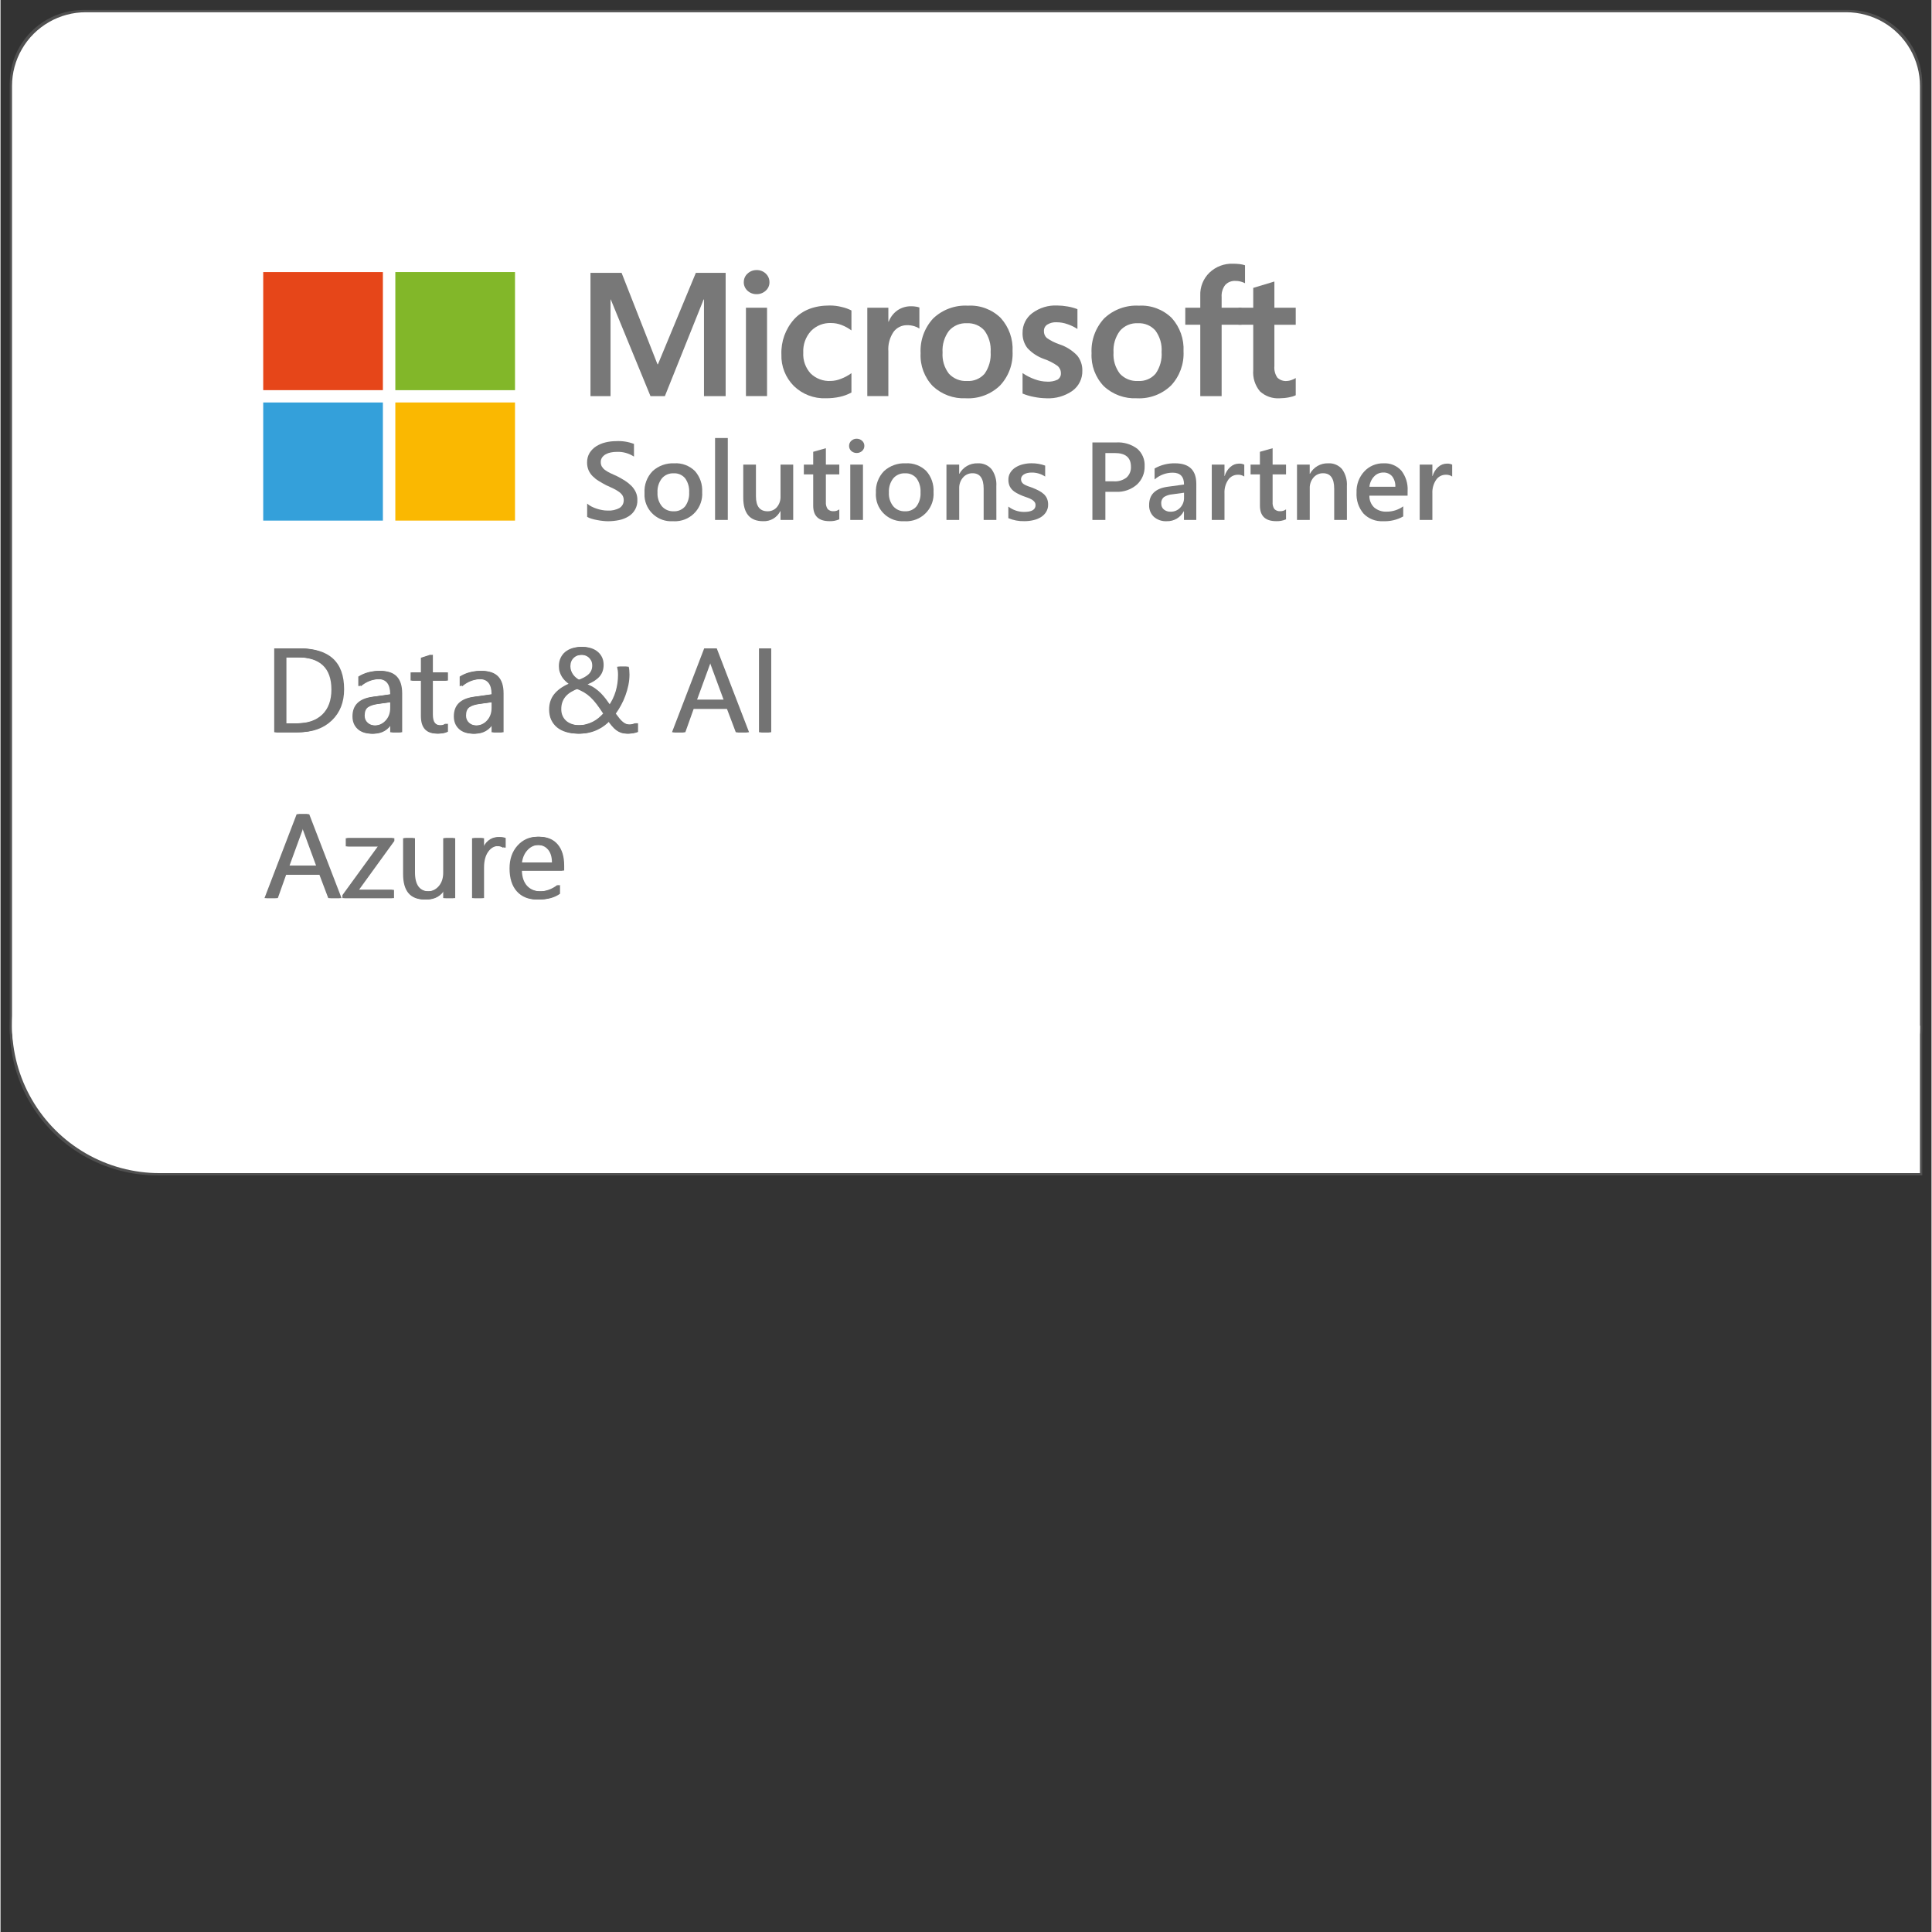 <svg xmlns="http://www.w3.org/2000/svg" xmlns:xlink="http://www.w3.org/1999/xlink" width="300" zoomAndPan="magnify" viewBox="0 0 224.88 225" height="300" preserveAspectRatio="xMidYMid meet" version="1.2"><rect x="0" y="0" width="224.88" height="225" fill="#333333" stroke="none"/><defs><clipPath id="7388330257"><path d="M 137 30.711 L 145 30.711 L 145 47 L 137 47 Z M 137 30.711 "/></clipPath><clipPath id="678b35e34e"><path d="M 68 51 L 75 51 L 75 60.707 L 68 60.707 Z M 68 51 "/></clipPath><clipPath id="0822ad521f"><path d="M 74 53 L 82 53 L 82 60.707 L 74 60.707 Z M 74 53 "/></clipPath><clipPath id="e2938075a3"><path d="M 83 51 L 85 51 L 85 60.707 L 83 60.707 Z M 83 51 "/></clipPath><clipPath id="c29d08bab2"><path d="M 86 54 L 93 54 L 93 60.707 L 86 60.707 Z M 86 54 "/></clipPath><clipPath id="1d5fc9c9d7"><path d="M 93 52 L 98 52 L 98 60.707 L 93 60.707 Z M 93 52 "/></clipPath><clipPath id="053a09e2b3"><path d="M 98 51 L 101 51 L 101 60.707 L 98 60.707 Z M 98 51 "/></clipPath><clipPath id="d89948c211"><path d="M 101 53 L 109 53 L 109 60.707 L 101 60.707 Z M 101 53 "/></clipPath><clipPath id="8bd04aaedb"><path d="M 110 53 L 116 53 L 116 60.707 L 110 60.707 Z M 110 53 "/></clipPath><clipPath id="dc7ad7acba"><path d="M 117 53 L 123 53 L 123 60.707 L 117 60.707 Z M 117 53 "/></clipPath><clipPath id="a58abf58dd"><path d="M 127 51 L 134 51 L 134 60.707 L 127 60.707 Z M 127 51 "/></clipPath><clipPath id="924b397e92"><path d="M 133 53 L 140 53 L 140 60.707 L 133 60.707 Z M 133 53 "/></clipPath><clipPath id="7d83188810"><path d="M 141 53 L 145 53 L 145 60.707 L 141 60.707 Z M 141 53 "/></clipPath><clipPath id="48206fc2ad"><path d="M 145 52 L 150 52 L 150 60.707 L 145 60.707 Z M 145 52 "/></clipPath><clipPath id="b92bf784da"><path d="M 150 53 L 157 53 L 157 60.707 L 150 60.707 Z M 150 53 "/></clipPath><clipPath id="cac182e466"><path d="M 157 53 L 164 53 L 164 60.707 L 157 60.707 Z M 157 53 "/></clipPath><clipPath id="622779f4f5"><path d="M 165 53 L 169.062 53 L 169.062 60.707 L 165 60.707 Z M 165 53 "/></clipPath><clipPath id="8d8b9fe83c"><path d="M 30.594 31 L 45 31 L 45 46 L 30.594 46 Z M 30.594 31 "/></clipPath><clipPath id="f4d43d7a00"><path d="M 30.594 46 L 45 46 L 45 60.707 L 30.594 60.707 Z M 30.594 46 "/></clipPath><clipPath id="ebf047eebf"><path d="M 45 46 L 60 46 L 60 60.707 L 45 60.707 Z M 45 46 "/></clipPath></defs><g id="d427be3669"><path style=" stroke:none;fill-rule:nonzero;fill:#505050;fill-opacity:1;" d="M 215.219 128.305 C 216.727 128.305 218.207 127.906 219.512 127.152 C 220.816 126.402 221.902 125.316 222.656 124.012 C 223.41 122.707 223.805 121.227 223.805 119.719 L 223.805 9.742 C 223.805 8.234 223.41 6.754 222.656 5.449 C 221.902 4.145 220.816 3.062 219.512 2.309 C 218.207 1.555 216.727 1.16 215.219 1.16 L 9.66 1.16 C 8.152 1.16 6.672 1.555 5.367 2.309 C 4.062 3.062 2.977 4.145 2.223 5.449 C 1.469 6.754 1.074 8.234 1.074 9.742 L 1.074 119.719 C 1.074 121.227 1.469 122.707 2.223 124.012 C 2.977 125.316 4.062 126.402 5.367 127.152 C 6.672 127.906 8.152 128.305 9.66 128.305 "/><path style=" stroke:none;fill-rule:nonzero;fill:#505050;fill-opacity:1;" d="M 18.246 136.887 L 223.805 136.887 L 223.805 102.555 L 18.246 102.555 Z M 18.246 136.887 "/><path style=" stroke:none;fill-rule:nonzero;fill:#505050;fill-opacity:1;" d="M 35.422 119.719 C 35.422 116.707 34.629 113.746 33.121 111.137 C 31.613 108.527 29.445 106.359 26.836 104.852 C 24.223 103.348 21.262 102.555 18.246 102.555 C 15.234 102.555 12.273 103.348 9.66 104.852 C 7.051 106.359 4.883 108.527 3.375 111.137 C 1.867 113.746 1.074 116.707 1.074 119.719 C 1.074 122.734 1.867 125.695 3.375 128.305 C 4.883 130.914 7.051 133.082 9.66 134.586 C 12.273 136.094 15.234 136.887 18.246 136.887 C 21.262 136.887 24.223 136.094 26.836 134.586 C 29.445 133.082 31.613 130.914 33.121 128.305 C 34.629 125.695 35.422 122.734 35.422 119.719 "/><path style=" stroke:none;fill-rule:nonzero;fill:#ffffff;fill-opacity:1;" d="M 214.949 128.305 C 216.457 128.305 217.938 127.906 219.246 127.152 C 220.551 126.402 221.633 125.316 222.387 124.012 C 223.141 122.707 223.539 121.227 223.539 119.719 L 223.539 10.012 C 223.539 8.504 223.141 7.023 222.387 5.719 C 221.633 4.414 220.551 3.332 219.246 2.578 C 217.938 1.824 216.457 1.426 214.949 1.426 L 9.93 1.426 C 8.422 1.426 6.941 1.824 5.637 2.578 C 4.328 3.332 3.246 4.414 2.492 5.719 C 1.738 7.023 1.34 8.504 1.34 10.012 L 1.34 119.719 C 1.34 121.227 1.738 122.707 2.492 124.012 C 3.246 125.316 4.328 126.402 5.637 127.152 C 6.941 127.906 8.422 128.305 9.93 128.305 "/><path style=" stroke:none;fill-rule:nonzero;fill:#ffffff;fill-opacity:1;" d="M 18.516 136.621 L 223.539 136.621 L 223.539 119.453 L 18.516 119.453 Z M 18.516 136.621 "/><path style=" stroke:none;fill-rule:nonzero;fill:#ffffff;fill-opacity:1;" d="M 35.691 119.453 C 35.691 116.438 34.898 113.477 33.391 110.867 C 31.883 108.258 29.715 106.09 27.105 104.586 C 24.492 103.078 21.531 102.285 18.516 102.285 C 15.5 102.285 12.539 103.078 9.93 104.586 C 7.316 106.09 5.148 108.258 3.645 110.867 C 2.137 113.477 1.34 116.438 1.34 119.453 C 1.34 122.465 2.137 125.426 3.645 128.035 C 5.148 130.645 7.316 132.812 9.93 134.32 C 12.539 135.828 15.5 136.621 18.516 136.621 C 21.531 136.621 24.492 135.828 27.105 134.32 C 29.715 132.812 31.883 130.645 33.391 128.035 C 34.898 125.426 35.691 122.465 35.691 119.453 "/><path style=" stroke:none;fill-rule:nonzero;fill:#787878;fill-opacity:1;" d="M 84.449 31.773 L 84.449 46.133 L 81.926 46.133 L 81.926 34.879 L 81.883 34.879 L 77.371 46.133 L 75.695 46.133 L 71.07 34.879 L 71.043 34.879 L 71.043 46.133 L 68.707 46.133 L 68.707 31.773 L 72.328 31.773 L 76.508 42.418 L 76.566 42.418 L 80.98 31.773 L 84.449 31.773 "/><path style=" stroke:none;fill-rule:nonzero;fill:#787878;fill-opacity:1;" d="M 89.27 46.129 L 86.812 46.129 L 86.812 35.84 L 89.27 35.84 L 89.27 46.129 M 86.562 32.867 C 86.555 32.48 86.715 32.113 87.004 31.859 C 87.285 31.594 87.664 31.445 88.051 31.453 C 88.453 31.441 88.84 31.59 89.125 31.867 C 89.402 32.125 89.555 32.488 89.551 32.863 C 89.559 33.242 89.398 33.605 89.113 33.855 C 88.824 34.121 88.441 34.266 88.051 34.258 C 87.656 34.266 87.277 34.121 86.988 33.852 C 86.711 33.598 86.555 33.238 86.559 32.863 "/><path style=" stroke:none;fill-rule:nonzero;fill:#787878;fill-opacity:1;" d="M 96.672 44.367 C 97.09 44.359 97.496 44.273 97.879 44.117 C 98.312 43.953 98.723 43.734 99.098 43.457 L 99.098 45.711 C 98.68 45.941 98.23 46.109 97.766 46.211 C 97.227 46.332 96.676 46.387 96.125 46.383 C 94.734 46.438 93.379 45.918 92.383 44.945 C 91.418 43.973 90.895 42.645 90.941 41.277 C 90.887 39.773 91.414 38.309 92.414 37.188 C 93.395 36.113 94.785 35.578 96.582 35.578 C 97.051 35.578 97.52 35.637 97.977 35.754 C 98.367 35.84 98.742 35.977 99.098 36.156 L 99.098 38.48 C 98.742 38.219 98.352 38.004 97.938 37.844 C 97.551 37.695 97.141 37.621 96.727 37.621 C 95.848 37.582 94.996 37.922 94.383 38.551 C 93.762 39.238 93.441 40.141 93.488 41.062 C 93.434 41.957 93.746 42.836 94.348 43.496 C 94.969 44.098 95.812 44.414 96.676 44.367 "/><path style=" stroke:none;fill-rule:nonzero;fill:#787878;fill-opacity:1;" d="M 106.086 35.668 C 106.262 35.668 106.441 35.68 106.613 35.711 C 106.75 35.73 106.883 35.762 107.012 35.809 L 107.012 38.262 C 106.836 38.148 106.648 38.059 106.445 37.996 C 106.156 37.906 105.852 37.863 105.551 37.871 C 104.953 37.871 104.387 38.148 104.023 38.621 C 103.555 39.297 103.336 40.113 103.398 40.934 L 103.398 46.129 L 100.945 46.129 L 100.945 35.836 L 103.398 35.836 L 103.398 37.457 L 103.438 37.457 C 103.641 36.93 103.992 36.473 104.453 36.145 C 104.934 35.816 105.508 35.652 106.086 35.668 "/><path style=" stroke:none;fill-rule:nonzero;fill:#787878;fill-opacity:1;" d="M 109.711 41.055 C 109.648 41.938 109.91 42.812 110.449 43.52 C 110.992 44.105 111.77 44.418 112.57 44.371 C 113.344 44.418 114.102 44.105 114.609 43.52 C 115.125 42.785 115.371 41.891 115.309 40.996 C 115.371 40.102 115.113 39.211 114.582 38.488 C 114.066 37.91 113.32 37.602 112.547 37.645 C 111.75 37.598 110.977 37.926 110.453 38.527 C 109.914 39.258 109.648 40.152 109.711 41.055 M 107.152 41.137 C 107.074 39.645 107.602 38.188 108.613 37.09 C 109.699 36.051 111.168 35.512 112.672 35.598 C 114.09 35.516 115.477 36.039 116.488 37.035 C 117.445 38.098 117.938 39.492 117.863 40.914 C 117.938 42.387 117.41 43.824 116.402 44.898 C 115.34 45.922 113.902 46.461 112.426 46.383 C 111.004 46.453 109.617 45.945 108.578 44.973 C 107.594 43.945 107.078 42.559 107.152 41.137 "/><path style=" stroke:none;fill-rule:nonzero;fill:#787878;fill-opacity:1;" d="M 121.516 38.543 C 121.5 38.852 121.621 39.152 121.848 39.359 C 122.305 39.676 122.805 39.93 123.332 40.105 C 124.117 40.363 124.824 40.812 125.395 41.41 C 125.793 41.906 126.004 42.531 125.988 43.168 C 126.016 44.082 125.59 44.953 124.855 45.5 C 123.965 46.129 122.887 46.441 121.797 46.383 C 121.316 46.375 120.836 46.324 120.363 46.227 C 119.906 46.145 119.457 46.012 119.027 45.832 L 119.027 43.449 C 119.473 43.754 119.957 44 120.469 44.18 C 120.918 44.344 121.391 44.438 121.867 44.445 C 122.289 44.473 122.715 44.395 123.098 44.219 C 123.363 44.055 123.516 43.758 123.492 43.445 C 123.492 43.113 123.34 42.805 123.082 42.598 C 122.602 42.262 122.078 41.992 121.523 41.805 C 120.789 41.547 120.129 41.113 119.598 40.543 C 119.203 40.035 119.004 39.402 119.027 38.762 C 119.016 37.863 119.43 37.012 120.148 36.473 C 120.984 35.848 122.012 35.531 123.055 35.578 C 123.469 35.582 123.879 35.621 124.285 35.695 C 124.672 35.758 125.051 35.863 125.418 36.008 L 125.418 38.312 C 125.062 38.082 124.684 37.898 124.285 37.762 C 123.871 37.609 123.434 37.531 122.996 37.531 C 122.613 37.508 122.234 37.602 121.906 37.801 C 121.656 37.961 121.508 38.242 121.516 38.539 "/><path style=" stroke:none;fill-rule:nonzero;fill:#787878;fill-opacity:1;" d="M 129.621 41.055 C 129.559 41.938 129.824 42.812 130.359 43.52 C 130.902 44.105 131.684 44.418 132.48 44.371 C 133.258 44.418 134.012 44.105 134.52 43.52 C 135.035 42.785 135.285 41.891 135.219 40.996 C 135.285 40.102 135.027 39.211 134.492 38.488 C 133.98 37.91 133.23 37.602 132.461 37.645 C 131.66 37.598 130.891 37.926 130.367 38.527 C 129.824 39.258 129.562 40.152 129.621 41.055 M 127.062 41.137 C 126.984 39.645 127.512 38.188 128.523 37.09 C 129.609 36.051 131.082 35.512 132.582 35.598 C 134 35.516 135.387 36.039 136.402 37.035 C 137.355 38.098 137.848 39.492 137.773 40.914 C 137.848 42.387 137.32 43.824 136.316 44.898 C 135.25 45.922 133.812 46.461 132.34 46.383 C 130.918 46.453 129.527 45.945 128.488 44.973 C 127.504 43.945 126.988 42.559 127.062 41.137 "/><g clip-rule="nonzero" clip-path="url(#7388330257)"><path style=" stroke:none;fill-rule:nonzero;fill:#787878;fill-opacity:1;" d="M 143.535 30.711 C 143.801 30.711 144.062 30.727 144.328 30.758 C 144.535 30.781 144.738 30.828 144.934 30.895 L 144.934 32.984 C 144.801 32.914 144.656 32.859 144.508 32.816 C 144.285 32.746 144.047 32.711 143.812 32.715 C 143.363 32.688 142.93 32.863 142.625 33.191 C 142.32 33.594 142.172 34.094 142.211 34.598 L 142.211 35.84 L 144.531 35.84 L 144.531 37.82 L 142.211 37.82 L 142.211 46.133 L 139.723 46.133 L 139.723 37.82 L 137.977 37.82 L 137.977 35.84 L 139.723 35.84 L 139.723 34.406 C 139.688 33.41 140.078 32.445 140.793 31.75 C 141.531 31.047 142.52 30.676 143.535 30.711 "/></g><path style=" stroke:none;fill-rule:nonzero;fill:#787878;fill-opacity:1;" d="M 149.805 44.371 C 149.98 44.363 150.152 44.328 150.316 44.27 C 150.5 44.211 150.676 44.129 150.84 44.027 L 150.84 46.031 C 150.594 46.148 150.332 46.227 150.062 46.273 C 149.711 46.344 149.352 46.379 148.992 46.383 C 148.137 46.445 147.293 46.152 146.664 45.566 C 146.098 44.879 145.82 43.996 145.891 43.109 L 145.891 37.82 L 144.176 37.82 L 144.176 35.836 L 145.891 35.836 L 145.891 33.527 L 148.355 32.785 L 148.355 35.84 L 150.84 35.84 L 150.84 37.824 L 148.355 37.824 L 148.355 42.637 C 148.309 43.113 148.434 43.59 148.703 43.98 C 148.996 44.262 149.398 44.406 149.805 44.371 "/><g clip-rule="nonzero" clip-path="url(#678b35e34e)"><path style=" stroke:none;fill-rule:nonzero;fill:#787878;fill-opacity:1;" d="M 68.32 60.191 L 68.32 58.648 C 68.473 58.781 68.641 58.898 68.82 58.988 C 69.02 59.09 69.223 59.176 69.434 59.242 C 69.648 59.312 69.863 59.367 70.086 59.406 C 70.281 59.441 70.484 59.461 70.684 59.461 C 71.18 59.496 71.676 59.387 72.109 59.145 C 72.414 58.945 72.594 58.602 72.578 58.234 C 72.582 58.039 72.527 57.844 72.422 57.676 C 72.305 57.508 72.156 57.363 71.984 57.25 C 71.773 57.105 71.555 56.98 71.324 56.871 C 71.07 56.754 70.801 56.629 70.512 56.496 C 70.203 56.332 69.914 56.168 69.645 56 C 69.391 55.844 69.156 55.656 68.945 55.445 C 68.75 55.246 68.594 55.012 68.48 54.754 C 68.363 54.469 68.305 54.164 68.312 53.855 C 68.305 53.469 68.402 53.086 68.602 52.75 C 68.797 52.438 69.059 52.176 69.367 51.977 C 69.699 51.77 70.066 51.613 70.449 51.523 C 70.852 51.426 71.266 51.375 71.684 51.375 C 72.395 51.336 73.105 51.445 73.773 51.699 L 73.773 53.176 C 73.18 52.789 72.48 52.594 71.773 52.625 C 71.547 52.625 71.32 52.645 71.098 52.688 C 70.891 52.723 70.688 52.793 70.5 52.895 C 70.332 52.984 70.184 53.113 70.07 53.266 C 69.957 53.426 69.898 53.617 69.906 53.812 C 69.898 53.996 69.945 54.176 70.031 54.336 C 70.129 54.492 70.254 54.629 70.406 54.738 C 70.594 54.875 70.793 54.992 71.004 55.094 C 71.238 55.207 71.512 55.332 71.824 55.469 C 72.141 55.633 72.441 55.805 72.727 55.984 C 72.996 56.156 73.246 56.355 73.473 56.582 C 73.68 56.793 73.852 57.039 73.98 57.309 C 74.109 57.594 74.176 57.902 74.168 58.219 C 74.203 59 73.805 59.738 73.133 60.141 C 72.797 60.348 72.426 60.492 72.039 60.57 C 71.609 60.66 71.172 60.703 70.734 60.703 C 70.578 60.703 70.391 60.691 70.168 60.668 C 69.945 60.645 69.715 60.613 69.484 60.566 C 69.258 60.527 69.039 60.473 68.82 60.406 C 68.645 60.359 68.473 60.285 68.316 60.191 "/></g><g clip-rule="nonzero" clip-path="url(#0822ad521f)"><path style=" stroke:none;fill-rule:nonzero;fill:#787878;fill-opacity:1;" d="M 78.387 55.121 C 77.863 55.098 77.355 55.316 77.016 55.719 C 76.656 56.191 76.477 56.773 76.512 57.367 C 76.48 57.941 76.66 58.512 77.023 58.961 C 77.367 59.352 77.867 59.566 78.387 59.543 C 78.898 59.574 79.395 59.359 79.73 58.969 C 80.07 58.496 80.234 57.922 80.199 57.34 C 80.234 56.758 80.07 56.176 79.73 55.699 C 79.398 55.305 78.902 55.09 78.387 55.121 M 78.316 60.699 C 76.605 60.82 75.121 59.527 75 57.816 C 74.992 57.68 74.992 57.543 75 57.402 C 74.945 56.465 75.285 55.547 75.941 54.867 C 76.629 54.238 77.543 53.91 78.473 53.957 C 79.359 53.902 80.223 54.227 80.859 54.844 C 81.461 55.516 81.766 56.402 81.715 57.305 C 81.836 59.055 80.516 60.578 78.762 60.699 C 78.613 60.711 78.465 60.711 78.316 60.699 "/></g><g clip-rule="nonzero" clip-path="url(#e2938075a3)"><path style=" stroke:none;fill-rule:nonzero;fill:#787878;fill-opacity:1;" d="M 83.215 60.551 L 84.699 60.551 L 84.699 51.012 L 83.215 51.012 Z M 83.215 60.551 "/></g><g clip-rule="nonzero" clip-path="url(#c29d08bab2)"><path style=" stroke:none;fill-rule:nonzero;fill:#787878;fill-opacity:1;" d="M 92.316 60.551 L 90.84 60.551 L 90.84 59.531 L 90.812 59.531 C 90.434 60.281 89.652 60.738 88.812 60.699 C 87.27 60.699 86.5 59.785 86.5 57.957 L 86.5 54.105 L 87.977 54.105 L 87.977 57.805 C 87.977 58.965 88.43 59.543 89.336 59.543 C 89.746 59.551 90.145 59.379 90.414 59.066 C 90.707 58.715 90.859 58.27 90.84 57.812 L 90.84 54.105 L 92.316 54.105 L 92.316 60.551 "/></g><g clip-rule="nonzero" clip-path="url(#1d5fc9c9d7)"><path style=" stroke:none;fill-rule:nonzero;fill:#787878;fill-opacity:1;" d="M 97.684 60.48 C 97.324 60.637 96.934 60.711 96.543 60.695 C 95.277 60.695 94.645 60.094 94.645 58.895 L 94.645 55.25 L 93.555 55.25 L 93.555 54.105 L 94.645 54.105 L 94.645 52.617 L 96.121 52.199 L 96.121 54.105 L 97.684 54.105 L 97.684 55.25 L 96.121 55.25 L 96.121 58.469 C 96.098 58.758 96.172 59.047 96.332 59.289 C 96.52 59.469 96.777 59.559 97.035 59.535 C 97.27 59.539 97.5 59.461 97.684 59.32 L 97.684 60.48 "/></g><g clip-rule="nonzero" clip-path="url(#053a09e2b3)"><path style=" stroke:none;fill-rule:nonzero;fill:#787878;fill-opacity:1;" d="M 100.441 60.551 L 98.961 60.551 L 98.961 54.105 L 100.441 54.105 L 100.441 60.551 M 99.703 52.754 C 99.477 52.762 99.254 52.676 99.082 52.523 C 98.914 52.371 98.82 52.156 98.824 51.93 C 98.82 51.703 98.914 51.484 99.082 51.336 C 99.25 51.176 99.477 51.09 99.703 51.094 C 99.941 51.09 100.168 51.176 100.344 51.336 C 100.512 51.484 100.609 51.703 100.602 51.93 C 100.605 52.156 100.508 52.367 100.344 52.516 C 100.168 52.676 99.941 52.762 99.703 52.758 "/></g><g clip-rule="nonzero" clip-path="url(#d89948c211)"><path style=" stroke:none;fill-rule:nonzero;fill:#787878;fill-opacity:1;" d="M 105.332 55.121 C 104.809 55.098 104.301 55.316 103.961 55.719 C 103.602 56.191 103.426 56.773 103.461 57.367 C 103.426 57.941 103.609 58.512 103.969 58.961 C 104.312 59.352 104.812 59.566 105.332 59.543 C 105.848 59.574 106.344 59.359 106.676 58.969 C 107.016 58.496 107.18 57.922 107.145 57.34 C 107.18 56.758 107.016 56.176 106.676 55.699 C 106.344 55.305 105.848 55.09 105.332 55.121 M 105.262 60.699 C 103.551 60.82 102.066 59.527 101.949 57.816 C 101.938 57.68 101.938 57.543 101.949 57.402 C 101.895 56.465 102.234 55.547 102.887 54.867 C 103.578 54.238 104.488 53.91 105.422 53.957 C 106.305 53.902 107.172 54.227 107.805 54.844 C 108.406 55.516 108.711 56.402 108.66 57.305 C 108.781 59.055 107.461 60.578 105.707 60.699 C 105.559 60.711 105.41 60.711 105.262 60.699 "/></g><g clip-rule="nonzero" clip-path="url(#8bd04aaedb)"><path style=" stroke:none;fill-rule:nonzero;fill:#787878;fill-opacity:1;" d="M 115.977 60.551 L 114.496 60.551 L 114.496 56.918 C 114.496 55.715 114.066 55.113 113.203 55.113 C 112.773 55.105 112.367 55.289 112.09 55.613 C 111.789 55.965 111.633 56.414 111.648 56.875 L 111.648 60.551 L 110.164 60.551 L 110.164 54.105 L 111.645 54.105 L 111.645 55.176 L 111.672 55.176 C 112.09 54.402 112.91 53.93 113.789 53.957 C 114.406 53.918 115.008 54.168 115.414 54.637 C 115.824 55.211 116.02 55.906 115.973 56.609 L 115.977 60.551 "/></g><g clip-rule="nonzero" clip-path="url(#dc7ad7acba)"><path style=" stroke:none;fill-rule:nonzero;fill:#787878;fill-opacity:1;" d="M 117.371 60.348 L 117.371 58.996 C 117.895 59.398 118.539 59.621 119.203 59.617 C 120.094 59.617 120.539 59.359 120.539 58.836 C 120.543 58.703 120.504 58.57 120.426 58.461 C 120.34 58.352 120.234 58.258 120.117 58.188 C 119.973 58.102 119.816 58.031 119.656 57.973 C 119.48 57.91 119.285 57.84 119.066 57.762 C 118.82 57.664 118.578 57.551 118.344 57.426 C 118.145 57.32 117.965 57.188 117.809 57.027 C 117.668 56.883 117.559 56.707 117.484 56.52 C 117.41 56.309 117.371 56.086 117.379 55.859 C 117.371 55.57 117.449 55.285 117.602 55.039 C 117.754 54.797 117.957 54.594 118.199 54.441 C 118.461 54.273 118.75 54.152 119.055 54.078 C 119.375 53.996 119.707 53.953 120.043 53.953 C 120.594 53.945 121.141 54.035 121.66 54.223 L 121.66 55.5 C 121.191 55.188 120.641 55.023 120.078 55.035 C 119.91 55.031 119.738 55.051 119.574 55.09 C 119.438 55.121 119.305 55.176 119.188 55.246 C 119.086 55.309 119 55.391 118.938 55.488 C 118.879 55.582 118.848 55.691 118.848 55.801 C 118.844 55.926 118.875 56.047 118.938 56.152 C 119.004 56.258 119.094 56.344 119.203 56.41 C 119.336 56.488 119.477 56.559 119.625 56.609 C 119.785 56.672 119.977 56.734 120.188 56.809 C 120.445 56.91 120.695 57.023 120.941 57.152 C 121.148 57.262 121.34 57.395 121.512 57.551 C 121.668 57.699 121.793 57.875 121.875 58.066 C 121.965 58.289 122.008 58.527 122.004 58.766 C 122.012 59.066 121.93 59.363 121.773 59.621 C 121.621 59.867 121.41 60.074 121.164 60.227 C 120.891 60.391 120.59 60.512 120.281 60.578 C 119.934 60.66 119.578 60.699 119.227 60.695 C 118.59 60.711 117.957 60.594 117.371 60.344 "/></g><g clip-rule="nonzero" clip-path="url(#a58abf58dd)"><path style=" stroke:none;fill-rule:nonzero;fill:#787878;fill-opacity:1;" d="M 128.672 52.762 L 128.672 56.055 L 129.652 56.055 C 130.188 56.094 130.715 55.934 131.141 55.609 C 131.488 55.289 131.676 54.828 131.648 54.352 C 131.648 53.289 131.023 52.762 129.777 52.762 L 128.672 52.762 M 128.672 57.277 L 128.672 60.551 L 127.16 60.551 L 127.16 51.527 L 129.934 51.527 C 130.809 51.473 131.672 51.73 132.375 52.25 C 132.965 52.758 133.285 53.512 133.242 54.289 C 133.27 55.105 132.938 55.891 132.336 56.441 C 131.66 57.027 130.781 57.324 129.891 57.277 L 128.672 57.277 "/></g><g clip-rule="nonzero" clip-path="url(#924b397e92)"><path style=" stroke:none;fill-rule:nonzero;fill:#787878;fill-opacity:1;" d="M 137.832 57.383 L 136.461 57.57 C 136.121 57.598 135.793 57.703 135.504 57.879 C 135.27 58.066 135.148 58.363 135.18 58.66 C 135.172 58.918 135.281 59.164 135.477 59.332 C 135.699 59.512 135.984 59.605 136.27 59.594 C 136.691 59.602 137.102 59.434 137.391 59.121 C 137.688 58.805 137.848 58.379 137.832 57.941 L 137.832 57.383 M 139.258 60.551 L 137.824 60.551 L 137.824 59.543 L 137.801 59.543 C 137.418 60.277 136.645 60.727 135.816 60.699 C 135.27 60.73 134.727 60.547 134.312 60.184 C 133.941 59.828 133.746 59.332 133.766 58.82 C 133.766 57.602 134.477 56.895 135.895 56.691 L 137.832 56.426 C 137.832 55.508 137.391 55.047 136.508 55.047 C 135.734 55.047 134.984 55.328 134.402 55.84 L 134.402 54.559 C 135.129 54.148 135.953 53.938 136.789 53.957 C 138.438 53.957 139.262 54.758 139.262 56.359 L 139.258 60.551 "/></g><g clip-rule="nonzero" clip-path="url(#7d83188810)"><path style=" stroke:none;fill-rule:nonzero;fill:#787878;fill-opacity:1;" d="M 144.848 55.496 C 144.621 55.344 144.352 55.273 144.078 55.289 C 143.637 55.293 143.227 55.512 142.98 55.875 C 142.664 56.344 142.512 56.902 142.543 57.469 L 142.543 60.551 L 141.062 60.551 L 141.062 54.105 L 142.543 54.105 L 142.543 55.434 L 142.566 55.434 C 142.684 55.023 142.914 54.656 143.234 54.375 C 143.512 54.129 143.867 53.992 144.238 53.992 C 144.449 53.98 144.656 54.023 144.848 54.113 L 144.848 55.496 "/></g><g clip-rule="nonzero" clip-path="url(#48206fc2ad)"><path style=" stroke:none;fill-rule:nonzero;fill:#787878;fill-opacity:1;" d="M 149.711 60.48 C 149.352 60.637 148.961 60.711 148.57 60.695 C 147.305 60.695 146.672 60.094 146.672 58.895 L 146.672 55.25 L 145.582 55.25 L 145.582 54.105 L 146.668 54.105 L 146.668 52.617 L 148.148 52.199 L 148.148 54.105 L 149.711 54.105 L 149.711 55.25 L 148.148 55.25 L 148.148 58.469 C 148.121 58.758 148.195 59.047 148.359 59.289 C 148.543 59.469 148.801 59.559 149.059 59.535 C 149.297 59.539 149.523 59.461 149.711 59.32 L 149.711 60.48 "/></g><g clip-rule="nonzero" clip-path="url(#b92bf784da)"><path style=" stroke:none;fill-rule:nonzero;fill:#787878;fill-opacity:1;" d="M 156.801 60.551 L 155.32 60.551 L 155.32 56.918 C 155.32 55.715 154.891 55.113 154.027 55.113 C 153.598 55.105 153.188 55.289 152.91 55.613 C 152.613 55.965 152.453 56.414 152.473 56.875 L 152.473 60.551 L 150.988 60.551 L 150.988 54.105 L 152.469 54.105 L 152.469 55.176 L 152.496 55.176 C 152.914 54.402 153.734 53.93 154.613 53.957 C 155.23 53.918 155.832 54.168 156.238 54.637 C 156.648 55.211 156.844 55.906 156.797 56.609 L 156.801 60.551 "/></g><g clip-rule="nonzero" clip-path="url(#cac182e466)"><path style=" stroke:none;fill-rule:nonzero;fill:#787878;fill-opacity:1;" d="M 162.441 56.691 C 162.465 56.254 162.332 55.82 162.066 55.469 C 161.809 55.176 161.434 55.012 161.047 55.031 C 160.637 55.023 160.242 55.191 159.965 55.492 C 159.656 55.82 159.465 56.242 159.422 56.691 L 162.441 56.691 M 163.867 57.723 L 159.418 57.723 C 159.402 58.242 159.605 58.742 159.977 59.102 C 160.387 59.441 160.91 59.617 161.441 59.586 C 162.129 59.59 162.801 59.371 163.359 58.969 L 163.359 60.145 C 162.641 60.547 161.824 60.738 161 60.699 C 160.156 60.746 159.332 60.426 158.742 59.82 C 158.16 59.137 157.867 58.25 157.922 57.355 C 157.887 56.449 158.211 55.566 158.824 54.902 C 159.402 54.281 160.215 53.938 161.062 53.957 C 161.848 53.91 162.609 54.223 163.137 54.805 C 163.66 55.477 163.922 56.316 163.871 57.164 L 163.867 57.723 "/></g><g clip-rule="nonzero" clip-path="url(#622779f4f5)"><path style=" stroke:none;fill-rule:nonzero;fill:#787878;fill-opacity:1;" d="M 169.062 55.496 C 168.836 55.344 168.562 55.273 168.293 55.289 C 167.852 55.293 167.441 55.512 167.195 55.875 C 166.879 56.344 166.723 56.902 166.754 57.469 L 166.754 60.551 L 165.277 60.551 L 165.277 54.105 L 166.754 54.105 L 166.754 55.434 L 166.781 55.434 C 166.898 55.023 167.129 54.656 167.445 54.375 C 167.723 54.129 168.082 53.992 168.449 53.992 C 168.66 53.98 168.871 54.023 169.062 54.113 L 169.062 55.496 "/></g><g clip-rule="nonzero" clip-path="url(#8d8b9fe83c)"><path style=" stroke:none;fill-rule:nonzero;fill:#e64619;fill-opacity:1;" d="M 30.594 45.441 L 44.531 45.441 L 44.531 31.684 L 30.594 31.684 Z M 30.594 45.441 "/></g><path style=" stroke:none;fill-rule:nonzero;fill:#82b729;fill-opacity:1;" d="M 45.98 45.441 L 59.918 45.441 L 59.918 31.684 L 45.98 31.684 Z M 45.98 45.441 "/><g clip-rule="nonzero" clip-path="url(#f4d43d7a00)"><path style=" stroke:none;fill-rule:nonzero;fill:#34a0da;fill-opacity:1;" d="M 30.594 60.629 L 44.531 60.629 L 44.531 46.871 L 30.594 46.871 Z M 30.594 60.629 "/></g><g clip-rule="nonzero" clip-path="url(#ebf047eebf)"><path style=" stroke:none;fill-rule:nonzero;fill:#fab801;fill-opacity:1;" d="M 45.98 60.629 L 59.918 60.629 L 59.918 46.871 L 45.98 46.871 Z M 45.98 60.629 "/></g><path style=" stroke:none;fill-rule:nonzero;fill:#737373;fill-opacity:1;" d="M 31.875 85.277 L 31.875 75.512 L 34.57 75.512 C 38.016 75.512 39.734 77.098 39.734 80.273 C 39.734 81.781 39.258 82.992 38.301 83.906 C 37.348 84.82 36.066 85.277 34.461 85.277 L 31.875 85.277 M 33.02 76.547 L 33.02 84.242 L 34.477 84.242 C 35.758 84.242 36.754 83.898 37.469 83.215 C 38.18 82.527 38.535 81.559 38.535 80.301 C 38.535 77.797 37.207 76.547 34.543 76.547 L 33.02 76.547 "/><path style=" stroke:none;fill-rule:nonzero;fill:#737373;fill-opacity:1;" d="M 46.5 85.277 L 45.383 85.277 L 45.383 84.188 L 45.355 84.188 C 44.867 85.023 44.152 85.441 43.207 85.441 C 42.516 85.441 41.969 85.258 41.578 84.891 C 41.184 84.523 40.988 84.035 40.988 83.426 C 40.988 82.121 41.754 81.363 43.289 81.152 L 45.383 80.859 C 45.383 79.672 44.902 79.082 43.945 79.082 C 43.105 79.082 42.344 79.367 41.668 79.938 L 41.668 78.793 C 42.355 78.359 43.145 78.141 44.039 78.141 C 45.68 78.141 46.5 79.008 46.5 80.742 L 46.5 85.277 M 45.383 81.75 L 43.699 81.98 C 43.18 82.055 42.789 82.184 42.527 82.367 C 42.266 82.551 42.133 82.875 42.133 83.344 C 42.133 83.684 42.254 83.965 42.496 84.18 C 42.738 84.395 43.062 84.504 43.469 84.504 C 44.023 84.504 44.48 84.309 44.84 83.918 C 45.203 83.531 45.383 83.039 45.383 82.445 L 45.383 81.75 "/><path style=" stroke:none;fill-rule:nonzero;fill:#737373;fill-opacity:1;" d="M 51.832 85.211 C 51.566 85.355 51.219 85.43 50.789 85.43 C 49.566 85.43 48.957 84.746 48.957 83.387 L 48.957 79.258 L 47.758 79.258 L 47.758 78.305 L 48.957 78.305 L 48.957 76.602 L 50.074 76.242 L 50.074 78.305 L 51.832 78.305 L 51.832 79.258 L 50.074 79.258 L 50.074 83.188 C 50.074 83.656 50.152 83.988 50.312 84.188 C 50.469 84.387 50.734 84.488 51.102 84.488 C 51.383 84.488 51.625 84.41 51.832 84.258 L 51.832 85.211 "/><path style=" stroke:none;fill-rule:nonzero;fill:#737373;fill-opacity:1;" d="M 58.305 85.277 L 57.188 85.277 L 57.188 84.188 L 57.16 84.188 C 56.676 85.023 55.961 85.441 55.016 85.441 C 54.32 85.441 53.773 85.258 53.383 84.891 C 52.988 84.523 52.793 84.035 52.793 83.426 C 52.793 82.121 53.559 81.363 55.094 81.152 L 57.188 80.859 C 57.188 79.672 56.707 79.082 55.75 79.082 C 54.91 79.082 54.152 79.367 53.473 79.938 L 53.473 78.793 C 54.16 78.359 54.949 78.141 55.844 78.141 C 57.484 78.141 58.305 79.008 58.305 80.742 L 58.305 85.277 M 57.188 81.75 L 55.504 81.98 C 54.988 82.055 54.598 82.184 54.332 82.367 C 54.07 82.551 53.938 82.875 53.938 83.344 C 53.938 83.684 54.059 83.965 54.301 84.18 C 54.543 84.395 54.867 84.504 55.273 84.504 C 55.828 84.504 56.285 84.309 56.645 83.918 C 57.008 83.531 57.188 83.039 57.188 82.445 L 57.188 81.75 "/><path style=" stroke:none;fill-rule:nonzero;fill:#737373;fill-opacity:1;" d="M 72.926 85.434 C 72.664 85.434 72.438 85.398 72.238 85.328 C 72.043 85.258 71.859 85.16 71.691 85.031 C 71.523 84.898 71.359 84.742 71.203 84.555 C 71.047 84.371 70.883 84.16 70.711 83.922 C 70.527 84.117 70.316 84.309 70.078 84.488 C 69.84 84.672 69.574 84.832 69.285 84.973 C 68.996 85.113 68.676 85.227 68.332 85.309 C 67.984 85.395 67.613 85.434 67.207 85.434 C 66.715 85.434 66.266 85.375 65.859 85.25 C 65.449 85.129 65.098 84.949 64.809 84.711 C 64.52 84.473 64.293 84.176 64.129 83.828 C 63.969 83.477 63.891 83.078 63.891 82.621 C 63.891 81.926 64.086 81.332 64.48 80.84 C 64.879 80.348 65.438 79.945 66.156 79.633 C 66.023 79.531 65.887 79.414 65.75 79.281 C 65.613 79.148 65.492 78.996 65.383 78.824 C 65.277 78.656 65.191 78.465 65.125 78.262 C 65.059 78.055 65.027 77.828 65.027 77.582 C 65.027 77.223 65.09 76.906 65.223 76.629 C 65.352 76.352 65.527 76.117 65.754 75.926 C 65.984 75.738 66.25 75.594 66.559 75.496 C 66.867 75.398 67.203 75.348 67.562 75.348 C 67.914 75.348 68.238 75.398 68.531 75.496 C 68.824 75.594 69.078 75.73 69.289 75.914 C 69.5 76.094 69.664 76.312 69.781 76.566 C 69.902 76.82 69.961 77.105 69.961 77.418 C 69.961 77.965 69.805 78.418 69.492 78.777 C 69.184 79.137 68.715 79.445 68.094 79.699 C 68.406 79.824 68.691 79.973 68.945 80.148 C 69.199 80.328 69.434 80.523 69.648 80.742 C 69.867 80.961 70.066 81.195 70.254 81.445 C 70.438 81.695 70.621 81.953 70.805 82.219 C 71.172 81.707 71.449 81.141 71.637 80.523 C 71.82 79.906 71.914 79.262 71.914 78.582 C 71.914 78.41 71.906 78.25 71.887 78.098 C 71.863 77.945 71.836 77.793 71.801 77.645 L 72.883 77.645 C 72.918 77.793 72.941 77.934 72.949 78.07 C 72.953 78.203 72.961 78.363 72.973 78.551 C 72.973 78.961 72.93 79.379 72.84 79.797 C 72.758 80.215 72.641 80.617 72.496 81.012 C 72.348 81.406 72.18 81.777 71.988 82.133 C 71.793 82.484 71.59 82.812 71.379 83.105 C 71.535 83.324 71.68 83.512 71.812 83.676 C 71.945 83.836 72.078 83.969 72.211 84.078 C 72.348 84.188 72.484 84.27 72.629 84.32 C 72.77 84.375 72.934 84.398 73.113 84.398 C 73.25 84.398 73.391 84.383 73.531 84.344 C 73.672 84.309 73.816 84.266 73.965 84.211 L 73.965 85.246 C 73.805 85.309 73.633 85.355 73.453 85.387 C 73.273 85.418 73.098 85.434 72.926 85.434 M 67.207 84.469 C 67.551 84.469 67.871 84.43 68.16 84.355 C 68.453 84.281 68.719 84.18 68.965 84.055 C 69.211 83.93 69.434 83.785 69.633 83.621 C 69.832 83.453 70.016 83.281 70.18 83.098 C 69.902 82.668 69.645 82.301 69.41 81.992 C 69.176 81.688 68.941 81.422 68.703 81.199 C 68.465 80.977 68.211 80.785 67.941 80.625 C 67.668 80.469 67.355 80.32 67.004 80.184 C 66.715 80.297 66.453 80.422 66.211 80.562 C 65.973 80.699 65.766 80.863 65.59 81.051 C 65.414 81.242 65.277 81.461 65.176 81.711 C 65.078 81.961 65.027 82.254 65.027 82.59 C 65.027 82.898 65.082 83.168 65.195 83.406 C 65.312 83.641 65.465 83.84 65.664 83.996 C 65.863 84.152 66.094 84.27 66.355 84.348 C 66.617 84.43 66.902 84.469 67.207 84.469 M 68.91 77.516 C 68.91 77.285 68.867 77.094 68.785 76.934 C 68.699 76.777 68.594 76.645 68.465 76.539 C 68.336 76.438 68.191 76.359 68.031 76.312 C 67.871 76.266 67.715 76.242 67.562 76.242 C 67.117 76.242 66.762 76.359 66.496 76.602 C 66.23 76.844 66.094 77.168 66.09 77.582 C 66.09 77.77 66.117 77.941 66.176 78.105 C 66.23 78.27 66.312 78.422 66.414 78.562 C 66.516 78.703 66.633 78.828 66.77 78.938 C 66.906 79.047 67.055 79.141 67.207 79.215 C 67.781 79.016 68.207 78.785 68.488 78.52 C 68.77 78.254 68.91 77.918 68.91 77.516 "/><path style=" stroke:none;fill-rule:nonzero;fill:#737373;fill-opacity:1;" d="M 86.895 85.277 L 85.629 85.277 L 84.594 82.539 L 80.449 82.539 L 79.477 85.277 L 78.199 85.277 L 81.949 75.512 L 83.133 75.512 L 86.895 85.277 M 84.219 81.512 L 82.684 77.352 C 82.633 77.215 82.586 76.996 82.535 76.695 L 82.508 76.695 C 82.461 76.973 82.41 77.191 82.352 77.352 L 80.832 81.512 L 84.219 81.512 "/><path style=" stroke:none;fill-rule:nonzero;fill:#737373;fill-opacity:1;" d="M 88.332 85.277 L 89.477 85.277 L 89.477 75.512 L 88.332 75.512 Z M 88.332 85.277 "/><path style=" stroke:none;fill-rule:nonzero;fill:#737373;fill-opacity:1;" d="M 32.012 85.277 L 32.012 75.512 L 34.711 75.512 C 38.152 75.512 39.875 77.098 39.875 80.273 C 39.875 81.781 39.398 82.992 38.441 83.906 C 37.484 84.82 36.207 85.277 34.602 85.277 L 32.012 85.277 M 33.156 76.547 L 33.156 84.242 L 34.617 84.242 C 35.898 84.242 36.895 83.898 37.605 83.215 C 38.32 82.527 38.676 81.559 38.676 80.301 C 38.676 77.797 37.344 76.547 34.684 76.547 L 33.156 76.547 "/><path style=" stroke:none;fill-rule:nonzero;fill:#737373;fill-opacity:1;" d="M 46.641 85.277 L 45.523 85.277 L 45.523 84.188 L 45.496 84.188 C 45.008 85.023 44.293 85.441 43.348 85.441 C 42.652 85.441 42.109 85.258 41.715 84.891 C 41.324 84.523 41.129 84.035 41.129 83.426 C 41.129 82.121 41.895 81.363 43.43 81.152 L 45.523 80.859 C 45.523 79.672 45.043 79.082 44.086 79.082 C 43.242 79.082 42.484 79.367 41.809 79.938 L 41.809 78.793 C 42.496 78.359 43.285 78.141 44.18 78.141 C 45.82 78.141 46.641 79.008 46.641 80.742 L 46.641 85.277 M 45.523 81.75 L 43.84 81.98 C 43.32 82.055 42.93 82.184 42.668 82.367 C 42.402 82.551 42.273 82.875 42.273 83.344 C 42.273 83.684 42.395 83.965 42.637 84.18 C 42.879 84.395 43.203 84.504 43.605 84.504 C 44.16 84.504 44.617 84.309 44.98 83.918 C 45.34 83.531 45.523 83.039 45.523 82.445 L 45.523 81.75 "/><path style=" stroke:none;fill-rule:nonzero;fill:#737373;fill-opacity:1;" d="M 51.969 85.211 C 51.707 85.355 51.359 85.43 50.93 85.43 C 49.707 85.43 49.094 84.746 49.094 83.387 L 49.094 79.258 L 47.895 79.258 L 47.895 78.305 L 49.094 78.305 L 49.094 76.602 L 50.211 76.242 L 50.211 78.305 L 51.969 78.305 L 51.969 79.258 L 50.211 79.258 L 50.211 83.188 C 50.211 83.656 50.293 83.988 50.449 84.188 C 50.609 84.387 50.875 84.488 51.242 84.488 C 51.523 84.488 51.766 84.41 51.969 84.258 L 51.969 85.211 "/><path style=" stroke:none;fill-rule:nonzero;fill:#737373;fill-opacity:1;" d="M 58.445 85.277 L 57.328 85.277 L 57.328 84.188 L 57.301 84.188 C 56.812 85.023 56.098 85.441 55.152 85.441 C 54.457 85.441 53.914 85.258 53.523 84.891 C 53.129 84.523 52.934 84.035 52.934 83.426 C 52.934 82.121 53.699 81.363 55.234 81.152 L 57.328 80.859 C 57.328 79.672 56.848 79.082 55.891 79.082 C 55.051 79.082 54.289 79.367 53.613 79.938 L 53.613 78.793 C 54.301 78.359 55.09 78.141 55.984 78.141 C 57.625 78.141 58.445 79.008 58.445 80.742 L 58.445 85.277 M 57.328 81.75 L 55.645 81.98 C 55.125 82.055 54.734 82.184 54.473 82.367 C 54.207 82.551 54.078 82.875 54.078 83.344 C 54.078 83.684 54.199 83.965 54.441 84.18 C 54.684 84.395 55.008 84.504 55.414 84.504 C 55.965 84.504 56.426 84.309 56.785 83.918 C 57.148 83.531 57.328 83.039 57.328 82.445 L 57.328 81.75 "/><path style=" stroke:none;fill-rule:nonzero;fill:#737373;fill-opacity:1;" d="M 73.062 85.434 C 72.805 85.434 72.574 85.398 72.379 85.328 C 72.18 85.258 71.996 85.16 71.828 85.031 C 71.66 84.898 71.5 84.742 71.344 84.555 C 71.188 84.371 71.023 84.16 70.848 83.922 C 70.668 84.117 70.457 84.309 70.219 84.488 C 69.98 84.672 69.715 84.832 69.426 84.973 C 69.133 85.113 68.816 85.227 68.473 85.309 C 68.125 85.395 67.75 85.434 67.348 85.434 C 66.855 85.434 66.406 85.375 65.996 85.25 C 65.59 85.129 65.238 84.949 64.949 84.711 C 64.656 84.473 64.43 84.176 64.27 83.828 C 64.109 83.477 64.027 83.078 64.027 82.621 C 64.027 81.926 64.227 81.332 64.621 80.84 C 65.016 80.348 65.574 79.945 66.297 79.633 C 66.16 79.531 66.023 79.414 65.887 79.281 C 65.754 79.148 65.629 78.996 65.523 78.824 C 65.418 78.656 65.332 78.465 65.266 78.262 C 65.199 78.055 65.168 77.828 65.168 77.582 C 65.168 77.223 65.23 76.906 65.359 76.629 C 65.488 76.352 65.668 76.117 65.895 75.926 C 66.121 75.738 66.391 75.594 66.699 75.496 C 67.008 75.398 67.344 75.348 67.699 75.348 C 68.055 75.348 68.379 75.398 68.672 75.496 C 68.965 75.594 69.219 75.73 69.43 75.914 C 69.641 76.094 69.805 76.312 69.922 76.566 C 70.039 76.82 70.098 77.105 70.098 77.418 C 70.098 77.965 69.945 78.418 69.633 78.777 C 69.32 79.137 68.855 79.445 68.234 79.699 C 68.547 79.824 68.828 79.973 69.086 80.148 C 69.34 80.328 69.574 80.523 69.789 80.742 C 70.004 80.961 70.207 81.195 70.391 81.445 C 70.578 81.695 70.762 81.953 70.945 82.219 C 71.312 81.707 71.59 81.141 71.773 80.523 C 71.961 79.906 72.055 79.262 72.055 78.582 C 72.055 78.41 72.043 78.25 72.023 78.098 C 72.004 77.945 71.977 77.793 71.938 77.645 L 73.023 77.645 C 73.059 77.793 73.078 77.934 73.086 78.07 C 73.094 78.203 73.102 78.363 73.109 78.551 C 73.109 78.961 73.066 79.379 72.98 79.797 C 72.895 80.215 72.781 80.617 72.633 81.012 C 72.488 81.406 72.32 81.777 72.125 82.133 C 71.934 82.484 71.73 82.812 71.516 83.105 C 71.676 83.324 71.82 83.512 71.953 83.676 C 72.086 83.836 72.219 83.969 72.352 84.078 C 72.484 84.188 72.625 84.27 72.766 84.32 C 72.91 84.375 73.074 84.398 73.254 84.398 C 73.391 84.398 73.527 84.383 73.668 84.344 C 73.809 84.309 73.957 84.266 74.105 84.211 L 74.105 85.246 C 73.941 85.309 73.77 85.355 73.59 85.387 C 73.41 85.418 73.234 85.434 73.062 85.434 M 67.348 84.469 C 67.691 84.469 68.012 84.43 68.301 84.355 C 68.59 84.281 68.859 84.18 69.105 84.055 C 69.352 83.93 69.574 83.785 69.773 83.621 C 69.973 83.453 70.152 83.281 70.316 83.098 C 70.039 82.668 69.785 82.301 69.551 81.992 C 69.316 81.688 69.082 81.422 68.844 81.199 C 68.605 80.977 68.348 80.785 68.078 80.625 C 67.809 80.469 67.496 80.32 67.141 80.184 C 66.855 80.297 66.594 80.422 66.352 80.562 C 66.109 80.699 65.902 80.863 65.727 81.051 C 65.555 81.242 65.414 81.461 65.316 81.711 C 65.215 81.961 65.168 82.254 65.168 82.59 C 65.168 82.898 65.223 83.168 65.336 83.406 C 65.449 83.641 65.605 83.84 65.805 83.996 C 66 84.152 66.23 84.27 66.496 84.348 C 66.758 84.43 67.043 84.469 67.348 84.469 M 69.051 77.516 C 69.051 77.285 69.008 77.094 68.922 76.934 C 68.84 76.777 68.734 76.645 68.605 76.539 C 68.473 76.438 68.332 76.359 68.172 76.312 C 68.012 76.266 67.855 76.242 67.699 76.242 C 67.254 76.242 66.902 76.359 66.633 76.602 C 66.367 76.844 66.234 77.168 66.23 77.582 C 66.23 77.77 66.258 77.941 66.312 78.105 C 66.371 78.27 66.449 78.422 66.551 78.562 C 66.656 78.703 66.773 78.828 66.91 78.938 C 67.047 79.047 67.191 79.141 67.348 79.215 C 67.918 79.016 68.348 78.785 68.629 78.52 C 68.91 78.254 69.051 77.918 69.051 77.516 "/><path style=" stroke:none;fill-rule:nonzero;fill:#737373;fill-opacity:1;" d="M 87.035 85.277 L 85.766 85.277 L 84.73 82.539 L 80.59 82.539 L 79.613 85.277 L 78.34 85.277 L 82.09 75.512 L 83.273 75.512 L 87.035 85.277 M 84.355 81.512 L 82.824 77.352 C 82.773 77.215 82.723 76.996 82.672 76.695 L 82.648 76.695 C 82.602 76.973 82.551 77.191 82.488 77.352 L 80.969 81.512 L 84.355 81.512 "/><path style=" stroke:none;fill-rule:nonzero;fill:#737373;fill-opacity:1;" d="M 88.473 85.277 L 89.617 85.277 L 89.617 75.512 L 88.473 75.512 Z M 88.473 85.277 "/><path style=" stroke:none;fill-rule:nonzero;fill:#737373;fill-opacity:1;" d="M 32.152 85.277 L 32.152 75.512 L 34.852 75.512 C 38.293 75.512 40.016 77.098 40.016 80.273 C 40.016 81.781 39.539 82.992 38.582 83.906 C 37.625 84.82 36.344 85.277 34.742 85.277 L 32.152 85.277 M 33.297 76.547 L 33.297 84.242 L 34.754 84.242 C 36.035 84.242 37.031 83.898 37.746 83.215 C 38.461 82.527 38.816 81.559 38.816 80.301 C 38.816 77.797 37.484 76.547 34.824 76.547 L 33.297 76.547 "/><path style=" stroke:none;fill-rule:nonzero;fill:#737373;fill-opacity:1;" d="M 46.777 85.277 L 45.66 85.277 L 45.66 84.188 L 45.633 84.188 C 45.148 85.023 44.434 85.441 43.488 85.441 C 42.793 85.441 42.25 85.258 41.855 84.891 C 41.465 84.523 41.266 84.035 41.266 83.426 C 41.266 82.121 42.035 81.363 43.57 81.152 L 45.66 80.859 C 45.66 79.672 45.184 79.082 44.223 79.082 C 43.383 79.082 42.625 79.367 41.949 79.938 L 41.949 78.793 C 42.633 78.359 43.426 78.141 44.32 78.141 C 45.957 78.141 46.777 79.008 46.777 80.742 L 46.777 85.277 M 45.66 81.75 L 43.977 81.98 C 43.461 82.055 43.07 82.184 42.805 82.367 C 42.543 82.551 42.41 82.875 42.41 83.344 C 42.41 83.684 42.531 83.965 42.777 84.18 C 43.02 84.395 43.344 84.504 43.746 84.504 C 44.301 84.504 44.758 84.309 45.121 83.918 C 45.48 83.531 45.66 83.039 45.66 82.445 L 45.66 81.75 "/><path style=" stroke:none;fill-rule:nonzero;fill:#737373;fill-opacity:1;" d="M 52.109 85.211 C 51.848 85.355 51.5 85.43 51.066 85.43 C 49.844 85.43 49.234 84.746 49.234 83.387 L 49.234 79.258 L 48.035 79.258 L 48.035 78.305 L 49.234 78.305 L 49.234 76.602 L 50.352 76.242 L 50.352 78.305 L 52.109 78.305 L 52.109 79.258 L 50.352 79.258 L 50.352 83.188 C 50.352 83.656 50.43 83.988 50.59 84.188 C 50.75 84.387 51.012 84.488 51.379 84.488 C 51.664 84.488 51.906 84.41 52.109 84.258 L 52.109 85.211 "/><path style=" stroke:none;fill-rule:nonzero;fill:#737373;fill-opacity:1;" d="M 58.586 85.277 L 57.465 85.277 L 57.465 84.188 L 57.438 84.188 C 56.953 85.023 56.238 85.441 55.293 85.441 C 54.598 85.441 54.055 85.258 53.66 84.891 C 53.27 84.523 53.07 84.035 53.07 83.426 C 53.07 82.121 53.84 81.363 55.375 81.152 L 57.465 80.859 C 57.465 79.672 56.988 79.082 56.027 79.082 C 55.188 79.082 54.43 79.367 53.754 79.938 L 53.754 78.793 C 54.438 78.359 55.23 78.141 56.125 78.141 C 57.766 78.141 58.586 79.008 58.586 80.742 L 58.586 85.277 M 57.465 81.75 L 55.785 81.98 C 55.266 82.055 54.875 82.184 54.613 82.367 C 54.348 82.551 54.215 82.875 54.215 83.344 C 54.215 83.684 54.34 83.965 54.582 84.18 C 54.824 84.395 55.148 84.504 55.551 84.504 C 56.105 84.504 56.562 84.309 56.926 83.918 C 57.285 83.531 57.465 83.039 57.465 82.445 L 57.465 81.75 "/><path style=" stroke:none;fill-rule:nonzero;fill:#737373;fill-opacity:1;" d="M 73.203 85.434 C 72.945 85.434 72.715 85.398 72.52 85.328 C 72.32 85.258 72.137 85.16 71.969 85.031 C 71.801 84.898 71.641 84.742 71.48 84.555 C 71.324 84.371 71.16 84.16 70.988 83.922 C 70.805 84.117 70.598 84.309 70.359 84.488 C 70.121 84.672 69.855 84.832 69.562 84.973 C 69.273 85.113 68.957 85.227 68.609 85.309 C 68.266 85.395 67.891 85.434 67.484 85.434 C 66.996 85.434 66.547 85.375 66.137 85.25 C 65.727 85.129 65.379 84.949 65.09 84.711 C 64.797 84.473 64.57 84.176 64.41 83.828 C 64.25 83.477 64.168 83.078 64.168 82.621 C 64.168 81.926 64.367 81.332 64.762 80.84 C 65.156 80.348 65.715 79.945 66.438 79.633 C 66.301 79.531 66.164 79.414 66.027 79.281 C 65.891 79.148 65.77 78.996 65.664 78.824 C 65.555 78.656 65.469 78.465 65.406 78.262 C 65.34 78.055 65.305 77.828 65.305 77.582 C 65.305 77.223 65.371 76.906 65.5 76.629 C 65.629 76.352 65.809 76.117 66.035 75.926 C 66.262 75.738 66.531 75.594 66.84 75.496 C 67.148 75.398 67.48 75.348 67.84 75.348 C 68.195 75.348 68.52 75.398 68.812 75.496 C 69.105 75.594 69.355 75.73 69.566 75.914 C 69.777 76.094 69.945 76.312 70.062 76.566 C 70.18 76.82 70.238 77.105 70.238 77.418 C 70.238 77.965 70.082 78.418 69.773 78.777 C 69.461 79.137 68.992 79.445 68.371 79.699 C 68.684 79.824 68.969 79.973 69.223 80.148 C 69.477 80.328 69.715 80.523 69.93 80.742 C 70.145 80.961 70.344 81.195 70.531 81.445 C 70.719 81.695 70.902 81.953 71.086 82.219 C 71.453 81.707 71.73 81.141 71.914 80.523 C 72.102 79.906 72.195 79.262 72.195 78.582 C 72.195 78.41 72.184 78.25 72.164 78.098 C 72.145 77.945 72.113 77.793 72.078 77.645 L 73.16 77.645 C 73.199 77.793 73.219 77.934 73.227 78.07 C 73.234 78.203 73.242 78.363 73.25 78.551 C 73.25 78.961 73.207 79.379 73.121 79.797 C 73.035 80.215 72.918 80.617 72.773 81.012 C 72.629 81.406 72.461 81.777 72.266 82.133 C 72.074 82.484 71.871 82.812 71.656 83.105 C 71.816 83.324 71.961 83.512 72.094 83.676 C 72.223 83.836 72.355 83.969 72.492 84.078 C 72.625 84.188 72.762 84.27 72.906 84.32 C 73.051 84.375 73.211 84.398 73.395 84.398 C 73.531 84.398 73.668 84.383 73.809 84.344 C 73.949 84.309 74.094 84.266 74.246 84.211 L 74.246 85.246 C 74.082 85.309 73.91 85.355 73.73 85.387 C 73.551 85.418 73.375 85.434 73.203 85.434 M 67.484 84.469 C 67.832 84.469 68.148 84.43 68.441 84.355 C 68.73 84.281 69 84.18 69.246 84.055 C 69.488 83.93 69.711 83.785 69.91 83.621 C 70.113 83.453 70.293 83.281 70.457 83.098 C 70.18 82.668 69.926 82.301 69.691 81.992 C 69.457 81.688 69.219 81.422 68.98 81.199 C 68.742 80.977 68.488 80.785 68.219 80.625 C 67.949 80.469 67.637 80.32 67.281 80.184 C 66.996 80.297 66.73 80.422 66.492 80.562 C 66.25 80.699 66.043 80.863 65.867 81.051 C 65.691 81.242 65.555 81.461 65.457 81.711 C 65.355 81.961 65.305 82.254 65.305 82.59 C 65.305 82.898 65.363 83.168 65.477 83.406 C 65.59 83.641 65.746 83.84 65.941 83.996 C 66.141 84.152 66.371 84.27 66.633 84.348 C 66.898 84.43 67.184 84.469 67.484 84.469 M 69.191 77.516 C 69.191 77.285 69.148 77.094 69.062 76.934 C 68.98 76.777 68.871 76.645 68.742 76.539 C 68.613 76.438 68.469 76.359 68.309 76.312 C 68.152 76.266 67.996 76.242 67.84 76.242 C 67.395 76.242 67.039 76.359 66.773 76.602 C 66.508 76.844 66.375 77.168 66.367 77.582 C 66.367 77.77 66.398 77.941 66.453 78.105 C 66.512 78.27 66.59 78.422 66.691 78.562 C 66.793 78.703 66.914 78.828 67.051 78.938 C 67.188 79.047 67.332 79.141 67.484 79.215 C 68.059 79.016 68.484 78.785 68.766 78.52 C 69.051 78.254 69.191 77.918 69.191 77.516 "/><path style=" stroke:none;fill-rule:nonzero;fill:#737373;fill-opacity:1;" d="M 87.176 85.277 L 85.906 85.277 L 84.871 82.539 L 80.73 82.539 L 79.754 85.277 L 78.48 85.277 L 82.227 75.512 L 83.414 75.512 L 87.176 85.277 M 84.496 81.512 L 82.965 77.352 C 82.914 77.215 82.863 76.996 82.812 76.695 L 82.785 76.695 C 82.742 76.973 82.688 77.191 82.629 77.352 L 81.109 81.512 L 84.496 81.512 "/><path style=" stroke:none;fill-rule:nonzero;fill:#737373;fill-opacity:1;" d="M 88.613 85.277 L 89.758 85.277 L 89.758 75.512 L 88.613 75.512 Z M 88.613 85.277 "/><path style=" stroke:none;fill-rule:nonzero;fill:#737373;fill-opacity:1;" d="M 39.438 104.59 L 38.168 104.59 L 37.133 101.855 L 32.992 101.855 L 32.016 104.59 L 30.742 104.59 L 34.488 94.824 L 35.676 94.824 L 39.438 104.59 M 36.758 100.824 L 35.227 96.664 C 35.176 96.527 35.125 96.309 35.074 96.012 L 35.047 96.012 C 35.004 96.289 34.949 96.504 34.891 96.664 L 33.371 100.824 L 36.758 100.824 "/><path style=" stroke:none;fill-rule:nonzero;fill:#737373;fill-opacity:1;" d="M 45.59 97.938 L 41.461 103.637 L 45.547 103.637 L 45.547 104.59 L 39.816 104.59 L 39.816 104.246 L 43.945 98.57 L 40.207 98.57 L 40.207 97.617 L 45.59 97.617 L 45.59 97.938 "/><path style=" stroke:none;fill-rule:nonzero;fill:#737373;fill-opacity:1;" d="M 52.672 104.59 L 51.555 104.59 L 51.555 103.488 L 51.527 103.488 C 51.066 104.332 50.348 104.754 49.375 104.754 C 47.711 104.754 46.883 103.766 46.883 101.785 L 46.883 97.617 L 47.992 97.617 L 47.992 101.609 C 47.992 103.078 48.555 103.816 49.684 103.816 C 50.227 103.816 50.676 103.613 51.027 103.211 C 51.379 102.812 51.555 102.285 51.555 101.637 L 51.555 97.617 L 52.672 97.617 L 52.672 104.59 "/><path style=" stroke:none;fill-rule:nonzero;fill:#737373;fill-opacity:1;" d="M 58.555 98.746 C 58.359 98.598 58.078 98.523 57.711 98.523 C 57.23 98.523 56.832 98.746 56.512 99.199 C 56.191 99.648 56.031 100.262 56.031 101.035 L 56.031 104.59 L 54.914 104.59 L 54.914 97.617 L 56.031 97.617 L 56.031 99.055 L 56.059 99.055 C 56.219 98.562 56.461 98.18 56.789 97.906 C 57.117 97.633 57.48 97.496 57.887 97.496 C 58.176 97.496 58.398 97.527 58.555 97.59 L 58.555 98.746 "/><path style=" stroke:none;fill-rule:nonzero;fill:#737373;fill-opacity:1;" d="M 65.367 101.383 L 60.438 101.383 C 60.457 102.16 60.668 102.758 61.066 103.184 C 61.465 103.605 62.016 103.816 62.715 103.816 C 63.5 103.816 64.223 103.555 64.883 103.039 L 64.883 104.086 C 64.27 104.531 63.457 104.754 62.449 104.754 C 61.465 104.754 60.688 104.438 60.125 103.805 C 59.562 103.172 59.281 102.281 59.281 101.133 C 59.281 100.047 59.59 99.164 60.203 98.48 C 60.82 97.797 61.582 97.453 62.496 97.453 C 63.41 97.453 64.117 97.75 64.617 98.34 C 65.117 98.93 65.367 99.75 65.367 100.797 L 65.367 101.383 M 64.219 100.438 C 64.215 99.793 64.062 99.289 63.754 98.934 C 63.445 98.574 63.023 98.395 62.477 98.395 C 61.949 98.395 61.5 98.582 61.133 98.961 C 60.766 99.336 60.539 99.828 60.453 100.438 L 64.219 100.438 "/><path style=" stroke:none;fill-rule:nonzero;fill:#737373;fill-opacity:1;" d="M 39.574 104.59 L 38.309 104.59 L 37.273 101.855 L 33.129 101.855 L 32.156 104.59 L 30.883 104.59 L 34.629 94.824 L 35.816 94.824 L 39.574 104.59 M 36.898 100.824 L 35.363 96.664 C 35.316 96.527 35.266 96.309 35.215 96.012 L 35.188 96.012 C 35.141 96.289 35.09 96.504 35.031 96.664 L 33.512 100.824 L 36.898 100.824 "/><path style=" stroke:none;fill-rule:nonzero;fill:#737373;fill-opacity:1;" d="M 45.727 97.938 L 41.598 103.637 L 45.688 103.637 L 45.688 104.59 L 39.957 104.59 L 39.957 104.246 L 44.086 98.57 L 40.344 98.57 L 40.344 97.617 L 45.727 97.617 L 45.727 97.938 "/><path style=" stroke:none;fill-rule:nonzero;fill:#737373;fill-opacity:1;" d="M 52.812 104.59 L 51.695 104.59 L 51.695 103.488 L 51.668 103.488 C 51.203 104.332 50.488 104.754 49.516 104.754 C 47.852 104.754 47.02 103.766 47.02 101.785 L 47.02 97.617 L 48.133 97.617 L 48.133 101.609 C 48.133 103.078 48.695 103.816 49.82 103.816 C 50.367 103.816 50.816 103.613 51.168 103.211 C 51.52 102.812 51.695 102.285 51.695 101.637 L 51.695 97.617 L 52.812 97.617 L 52.812 104.59 "/><path style=" stroke:none;fill-rule:nonzero;fill:#737373;fill-opacity:1;" d="M 58.695 98.746 C 58.5 98.598 58.215 98.523 57.848 98.523 C 57.371 98.523 56.973 98.746 56.652 99.199 C 56.332 99.648 56.172 100.262 56.172 101.035 L 56.172 104.59 L 55.055 104.59 L 55.055 97.617 L 56.172 97.617 L 56.172 99.055 L 56.199 99.055 C 56.359 98.562 56.602 98.18 56.93 97.906 C 57.254 97.633 57.621 97.496 58.027 97.496 C 58.316 97.496 58.539 97.527 58.695 97.59 L 58.695 98.746 "/><path style=" stroke:none;fill-rule:nonzero;fill:#737373;fill-opacity:1;" d="M 65.504 101.383 L 60.578 101.383 C 60.598 102.16 60.805 102.758 61.207 103.184 C 61.605 103.605 62.156 103.816 62.855 103.816 C 63.641 103.816 64.363 103.555 65.02 103.039 L 65.02 104.086 C 64.406 104.531 63.598 104.754 62.59 104.754 C 61.602 104.754 60.828 104.438 60.266 103.805 C 59.703 103.172 59.422 102.281 59.422 101.133 C 59.422 100.047 59.727 99.164 60.344 98.48 C 60.961 97.797 61.723 97.453 62.637 97.453 C 63.551 97.453 64.254 97.75 64.754 98.34 C 65.254 98.93 65.504 99.75 65.504 100.797 L 65.504 101.383 M 64.359 100.438 C 64.355 99.793 64.199 99.289 63.895 98.934 C 63.586 98.574 63.16 98.395 62.617 98.395 C 62.09 98.395 61.641 98.582 61.273 98.961 C 60.906 99.336 60.68 99.828 60.594 100.438 L 64.359 100.438 "/><path style=" stroke:none;fill-rule:nonzero;fill:#737373;fill-opacity:1;" d="M 39.715 104.59 L 38.449 104.59 L 37.414 101.855 L 33.27 101.855 L 32.297 104.59 L 31.02 104.59 L 34.77 94.824 L 35.953 94.824 L 39.715 104.59 M 37.039 100.824 L 35.504 96.664 C 35.453 96.527 35.406 96.309 35.355 96.012 L 35.328 96.012 C 35.281 96.289 35.23 96.504 35.172 96.664 L 33.652 100.824 L 37.039 100.824 "/><path style=" stroke:none;fill-rule:nonzero;fill:#737373;fill-opacity:1;" d="M 45.867 97.938 L 41.738 103.637 L 45.828 103.637 L 45.828 104.59 L 40.098 104.59 L 40.098 104.246 L 44.227 98.57 L 40.484 98.57 L 40.484 97.617 L 45.867 97.617 L 45.867 97.938 "/><path style=" stroke:none;fill-rule:nonzero;fill:#737373;fill-opacity:1;" d="M 52.953 104.59 L 51.836 104.59 L 51.836 103.488 L 51.809 103.488 C 51.344 104.332 50.625 104.754 49.652 104.754 C 47.992 104.754 47.16 103.766 47.16 101.785 L 47.16 97.617 L 48.27 97.617 L 48.27 101.609 C 48.27 103.078 48.836 103.816 49.961 103.816 C 50.508 103.816 50.953 103.613 51.305 103.211 C 51.66 102.812 51.836 102.285 51.836 101.637 L 51.836 97.617 L 52.953 97.617 L 52.953 104.59 "/><path style=" stroke:none;fill-rule:nonzero;fill:#737373;fill-opacity:1;" d="M 58.832 98.746 C 58.637 98.598 58.355 98.523 57.988 98.523 C 57.512 98.523 57.113 98.746 56.793 99.199 C 56.473 99.648 56.312 100.262 56.312 101.035 L 56.312 104.59 L 55.195 104.59 L 55.195 97.617 L 56.312 97.617 L 56.312 99.055 L 56.34 99.055 C 56.496 98.562 56.742 98.18 57.066 97.906 C 57.395 97.633 57.762 97.496 58.164 97.496 C 58.457 97.496 58.68 97.527 58.832 97.59 L 58.832 98.746 "/><path style=" stroke:none;fill-rule:nonzero;fill:#737373;fill-opacity:1;" d="M 65.645 101.383 L 60.719 101.383 C 60.738 102.16 60.945 102.758 61.344 103.184 C 61.746 103.605 62.293 103.816 62.992 103.816 C 63.781 103.816 64.5 103.555 65.16 103.039 L 65.16 104.086 C 64.547 104.531 63.738 104.754 62.727 104.754 C 61.742 104.754 60.969 104.438 60.406 103.805 C 59.84 103.172 59.559 102.281 59.559 101.133 C 59.559 100.047 59.867 99.164 60.484 98.48 C 61.098 97.797 61.863 97.453 62.777 97.453 C 63.688 97.453 64.395 97.75 64.895 98.34 C 65.395 98.93 65.645 99.75 65.645 100.797 L 65.645 101.383 M 64.5 100.438 C 64.496 99.793 64.34 99.289 64.031 98.934 C 63.727 98.574 63.301 98.395 62.754 98.395 C 62.227 98.395 61.781 98.582 61.414 98.961 C 61.047 99.336 60.816 99.828 60.73 100.438 L 64.5 100.438 "/></g></svg>